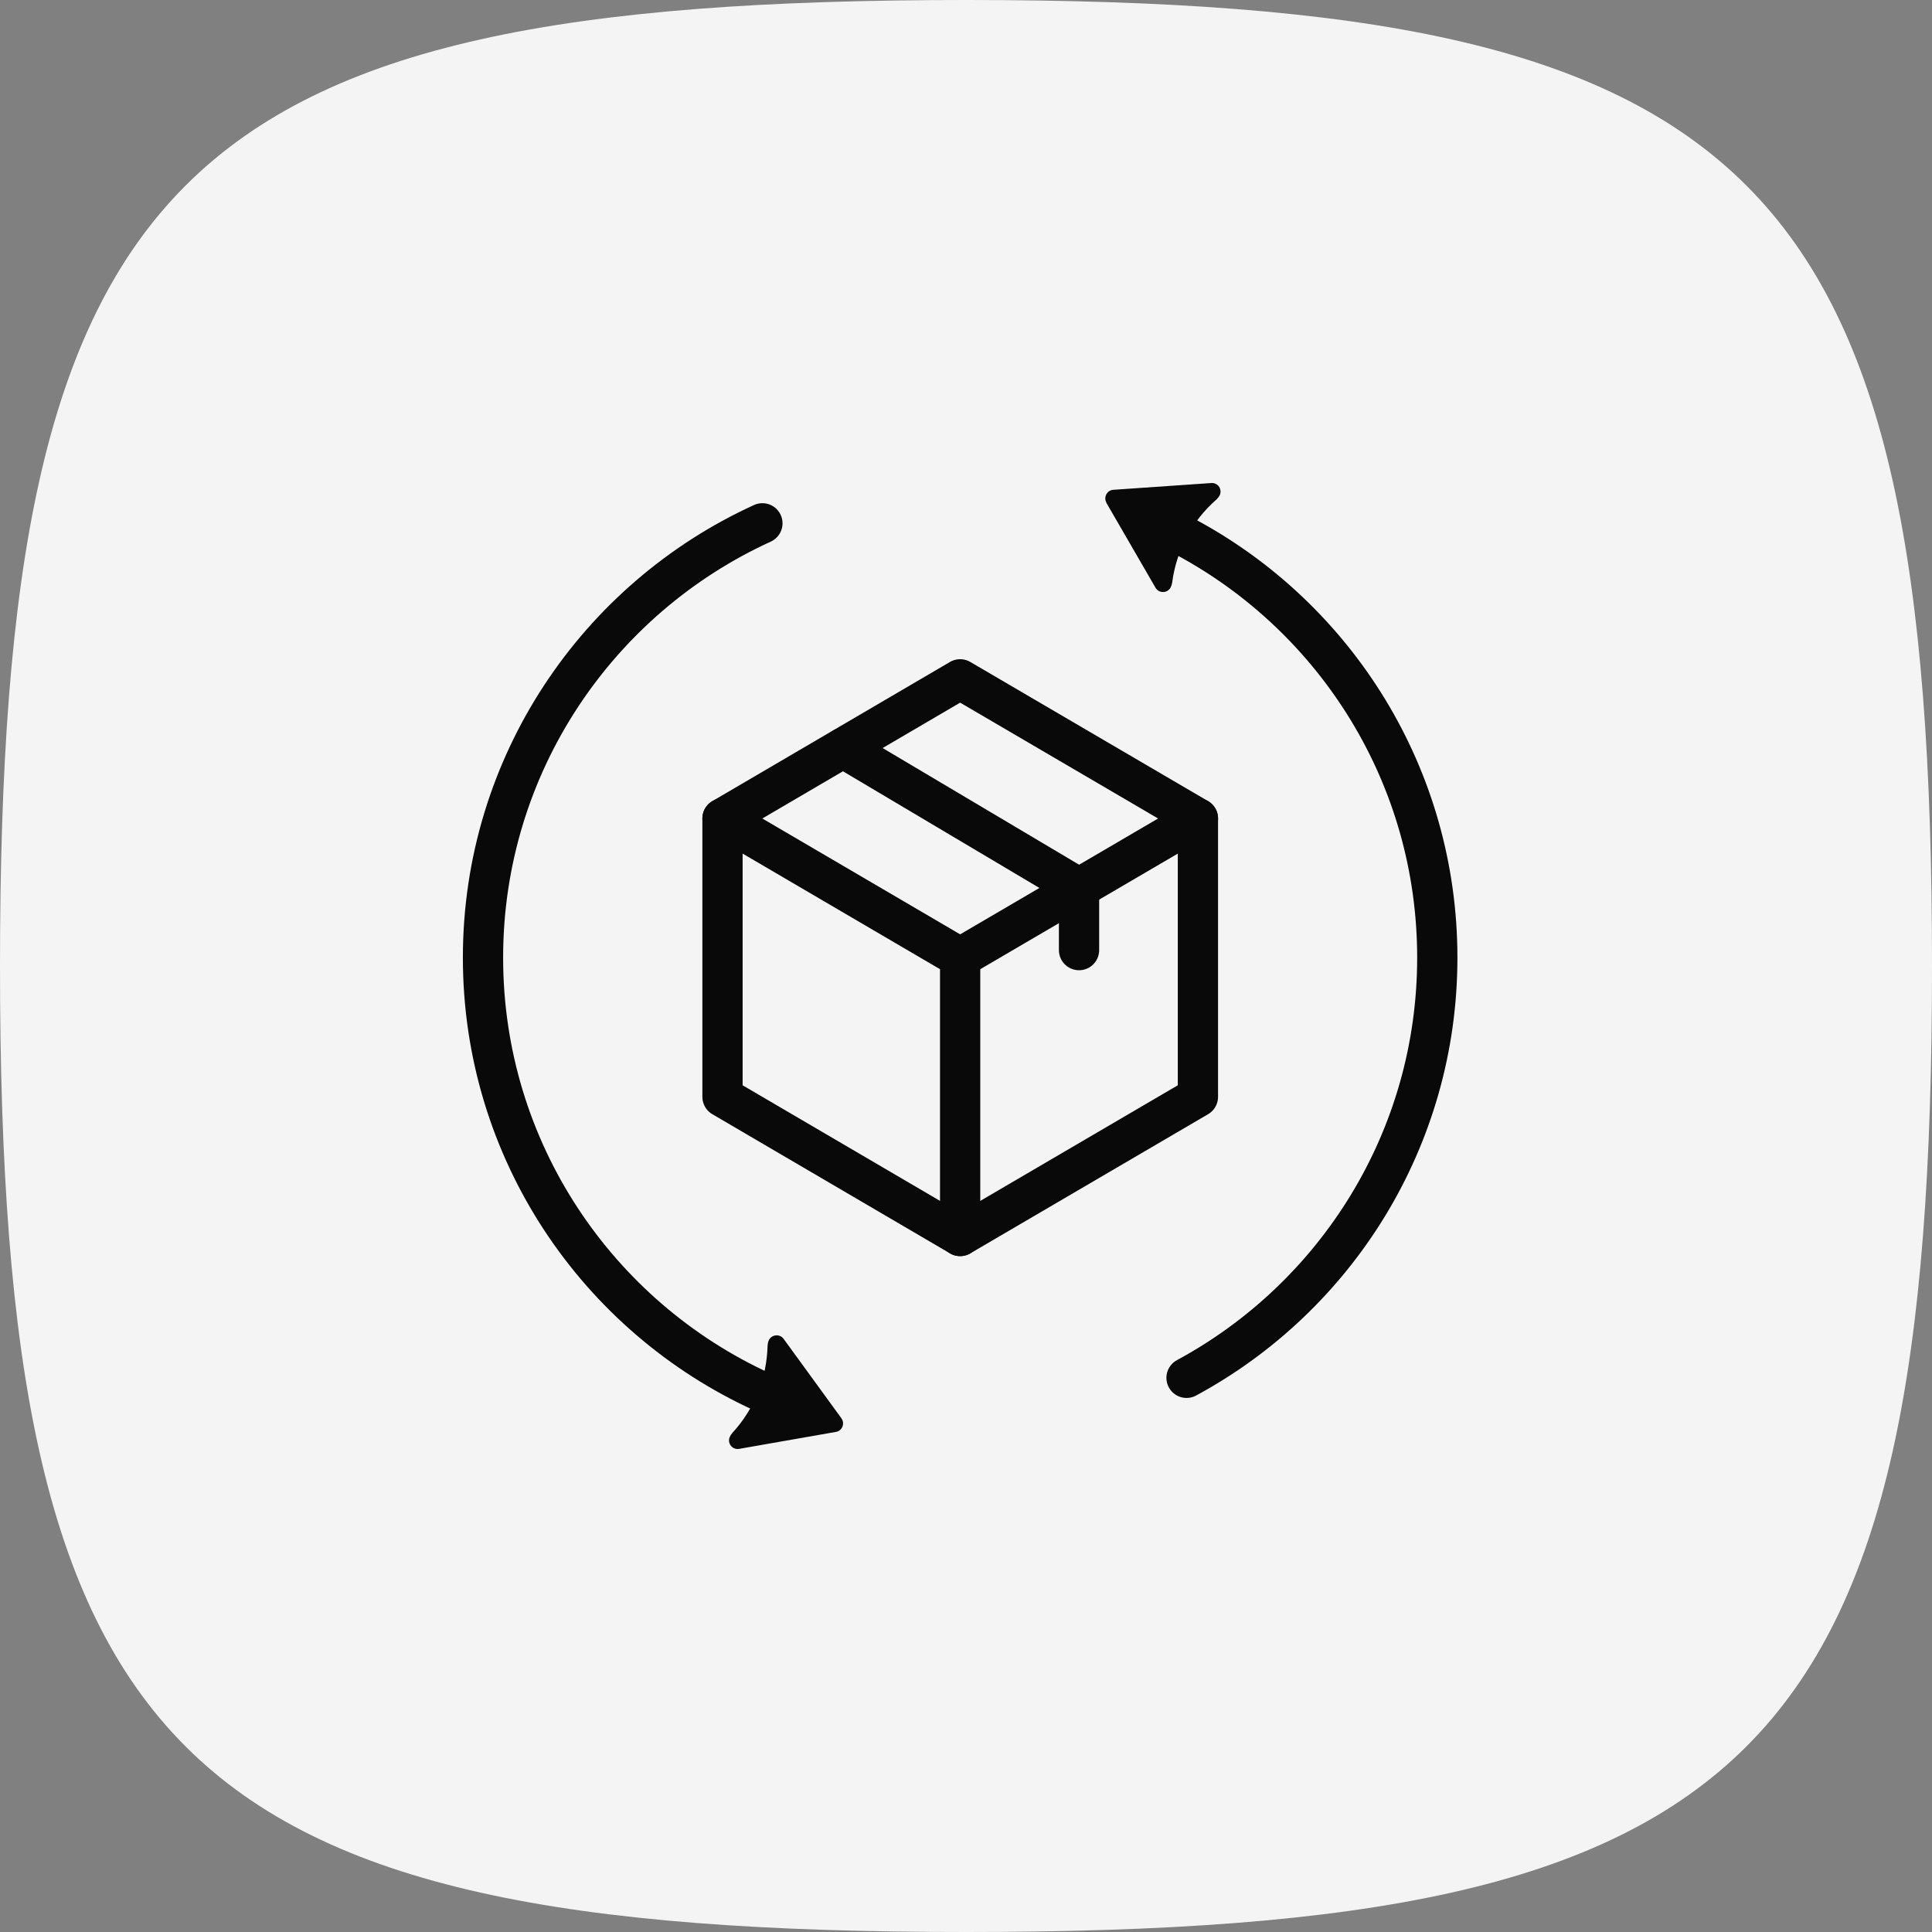 <svg width="120" height="120" viewBox="0 0 120 120" fill="none" xmlns="http://www.w3.org/2000/svg">
<rect x="0" y="0" width="120" height="120" fill="#808080" stroke="none"/>
<path d="M120 60C120 109.264 109.264 120 60 120C10.736 120 0 109.264 0 60C0 10.736 10.736 0 60 0C109.264 0 120 10.736 120 60Z" fill="#F4F4F4"/>
<path d="M47.354 86.46C37.121 81.792 30 71.468 30 59.482C30 47.504 37.121 37.172 47.354 32.504" stroke="#0A090A" stroke-width="2.5" stroke-linecap="round" stroke-linejoin="round"/>
<path d="M73.698 33.385C82.976 38.391 89.273 48.204 89.273 59.482C89.273 70.76 82.967 80.573 73.698 85.579" stroke="#0A090A" stroke-width="2.5" stroke-linecap="round" stroke-linejoin="round"/>
<path d="M44.876 50.838V68.126L59.636 76.77L74.405 68.126V50.838L59.636 42.194L44.876 50.838Z" stroke="#0A090A" stroke-width="2.5" stroke-linecap="round" stroke-linejoin="round"/>
<path d="M44.876 50.838L59.636 59.482V76.77" stroke="#0A090A" stroke-width="2.5" stroke-linecap="round" stroke-linejoin="round"/>
<path d="M74.406 50.838L59.637 59.482" stroke="#0A090A" stroke-width="2.5" stroke-linecap="round" stroke-linejoin="round"/>
<path d="M52.368 46.458L67.021 55.16V59.013" stroke="#0A090A" stroke-width="2.5" stroke-linecap="round" stroke-linejoin="round"/>
<path d="M52.26 88.09L48.671 83.158C48.424 82.821 47.897 82.887 47.741 83.274C47.7 83.372 47.683 83.479 47.675 83.595C47.65 84.558 47.461 85.537 47.074 86.493C46.687 87.447 46.152 88.279 45.493 88.995C45.419 89.077 45.361 89.168 45.32 89.267C45.164 89.654 45.493 90.065 45.913 89.991L51.923 88.938C52.31 88.872 52.499 88.411 52.26 88.098V88.09Z" fill="#0A090A"/>
<path d="M68.717 31.228L71.771 36.505C71.985 36.868 72.512 36.859 72.709 36.489C72.759 36.39 72.792 36.283 72.808 36.176C72.932 35.213 73.228 34.266 73.706 33.361C74.183 32.455 74.809 31.681 75.541 31.039C75.624 30.965 75.689 30.883 75.747 30.784C75.945 30.413 75.657 29.969 75.237 30.002L69.153 30.422C68.758 30.446 68.527 30.883 68.725 31.228H68.717Z" fill="#0A090A"/>
</svg>

